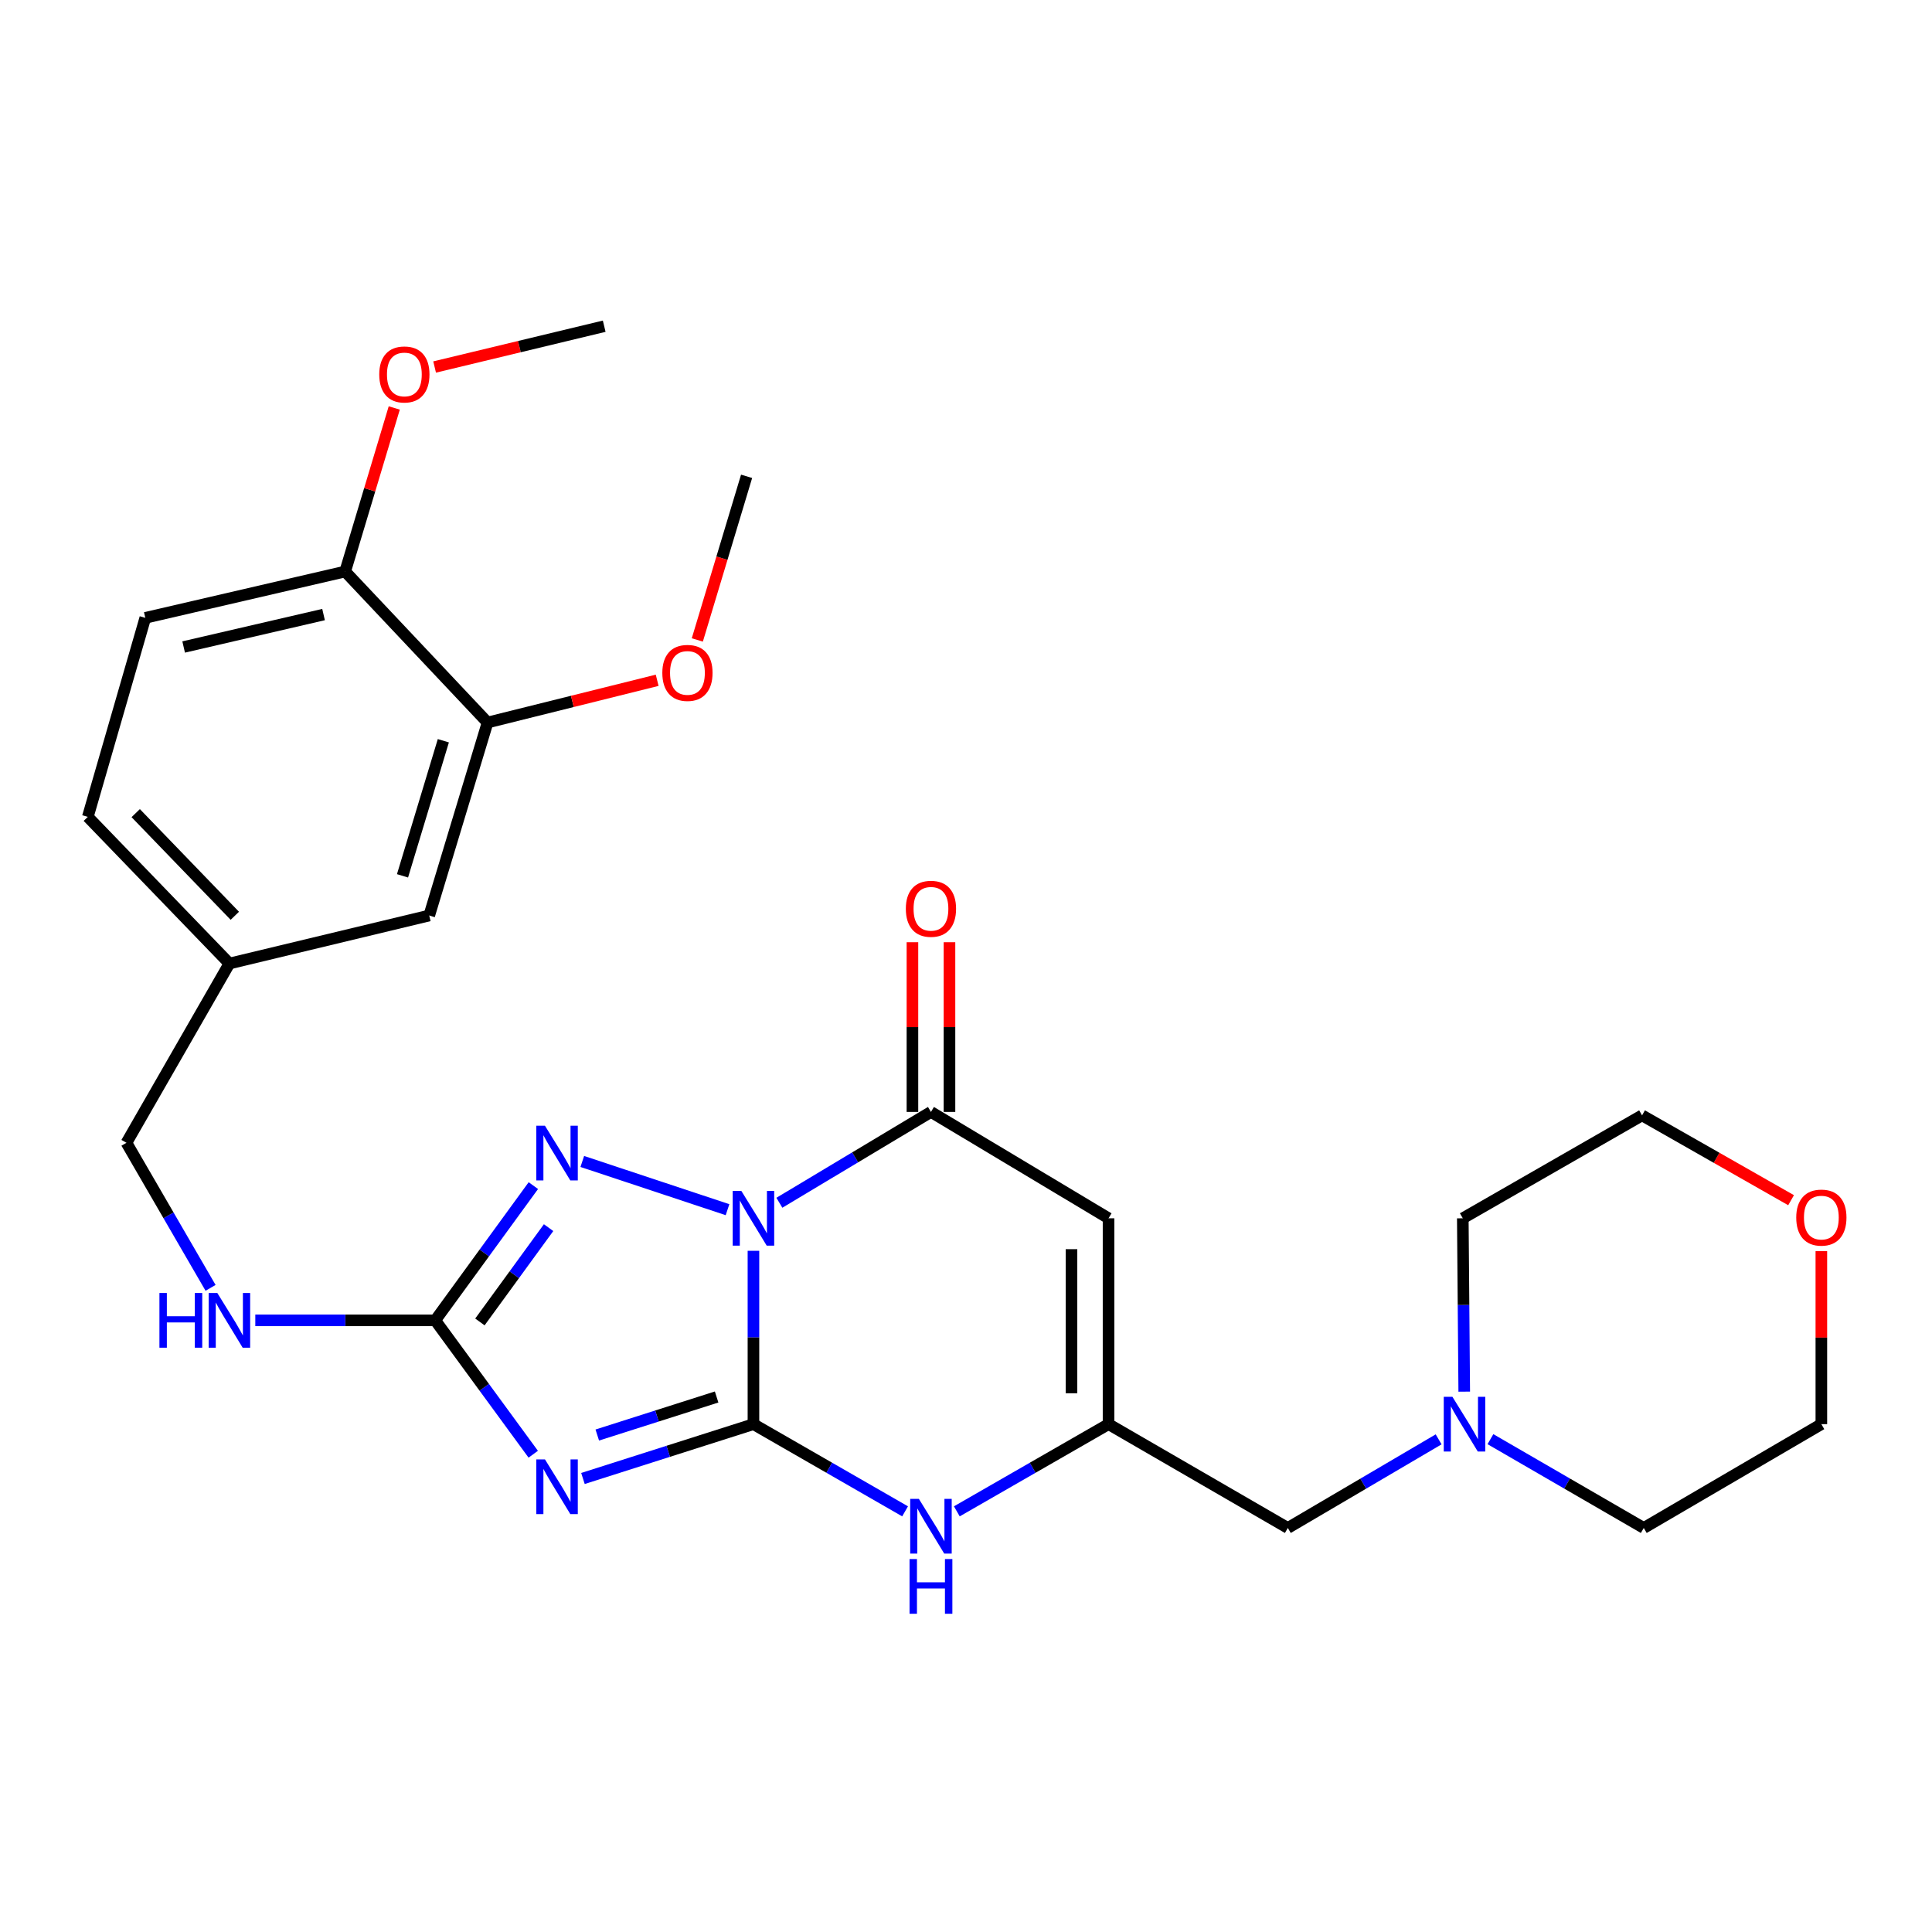 <?xml version='1.0' encoding='iso-8859-1'?>
<svg version='1.1' baseProfile='full'
              xmlns='http://www.w3.org/2000/svg'
                      xmlns:rdkit='http://www.rdkit.org/xml'
                      xmlns:xlink='http://www.w3.org/1999/xlink'
                  xml:space='preserve'
width='1000px' height='1000px' viewBox='0 0 1000 1000'>
<!-- END OF HEADER -->
<rect style='opacity:1.0;fill:#FFFFFF;stroke:none' width='1000' height='1000' x='0' y='0'> </rect>
<path class='bond-0' d='M 389.984,647.412 L 389.984,692.274' style='fill:none;fill-rule:evenodd;stroke:#0000FF;stroke-width:6px;stroke-linecap:butt;stroke-linejoin:miter;stroke-opacity:1' />
<path class='bond-0' d='M 389.984,692.274 L 389.984,737.136' style='fill:none;fill-rule:evenodd;stroke:#000000;stroke-width:6px;stroke-linecap:butt;stroke-linejoin:miter;stroke-opacity:1' />
<path class='bond-2' d='M 376.566,626.133 L 301.391,601.175' style='fill:none;fill-rule:evenodd;stroke:#0000FF;stroke-width:6px;stroke-linecap:butt;stroke-linejoin:miter;stroke-opacity:1' />
<path class='bond-3' d='M 403.402,622.547 L 442.632,599.039' style='fill:none;fill-rule:evenodd;stroke:#0000FF;stroke-width:6px;stroke-linecap:butt;stroke-linejoin:miter;stroke-opacity:1' />
<path class='bond-3' d='M 442.632,599.039 L 481.861,575.53' style='fill:none;fill-rule:evenodd;stroke:#000000;stroke-width:6px;stroke-linecap:butt;stroke-linejoin:miter;stroke-opacity:1' />
<path class='bond-1' d='M 389.984,737.136 L 345.859,751.198' style='fill:none;fill-rule:evenodd;stroke:#000000;stroke-width:6px;stroke-linecap:butt;stroke-linejoin:miter;stroke-opacity:1' />
<path class='bond-1' d='M 345.859,751.198 L 301.734,765.261' style='fill:none;fill-rule:evenodd;stroke:#0000FF;stroke-width:6px;stroke-linecap:butt;stroke-linejoin:miter;stroke-opacity:1' />
<path class='bond-1' d='M 370.924,723.083 L 340.036,732.927' style='fill:none;fill-rule:evenodd;stroke:#000000;stroke-width:6px;stroke-linecap:butt;stroke-linejoin:miter;stroke-opacity:1' />
<path class='bond-1' d='M 340.036,732.927 L 309.149,742.771' style='fill:none;fill-rule:evenodd;stroke:#0000FF;stroke-width:6px;stroke-linecap:butt;stroke-linejoin:miter;stroke-opacity:1' />
<path class='bond-6' d='M 389.984,737.136 L 429.228,759.702' style='fill:none;fill-rule:evenodd;stroke:#000000;stroke-width:6px;stroke-linecap:butt;stroke-linejoin:miter;stroke-opacity:1' />
<path class='bond-6' d='M 429.228,759.702 L 468.472,782.268' style='fill:none;fill-rule:evenodd;stroke:#0000FF;stroke-width:6px;stroke-linecap:butt;stroke-linejoin:miter;stroke-opacity:1' />
<path class='bond-28' d='M 276.007,752.705 L 250.643,718.057' style='fill:none;fill-rule:evenodd;stroke:#0000FF;stroke-width:6px;stroke-linecap:butt;stroke-linejoin:miter;stroke-opacity:1' />
<path class='bond-28' d='M 250.643,718.057 L 225.278,683.409' style='fill:none;fill-rule:evenodd;stroke:#000000;stroke-width:6px;stroke-linecap:butt;stroke-linejoin:miter;stroke-opacity:1' />
<path class='bond-4' d='M 276.064,613.675 L 250.671,648.542' style='fill:none;fill-rule:evenodd;stroke:#0000FF;stroke-width:6px;stroke-linecap:butt;stroke-linejoin:miter;stroke-opacity:1' />
<path class='bond-4' d='M 250.671,648.542 L 225.278,683.409' style='fill:none;fill-rule:evenodd;stroke:#000000;stroke-width:6px;stroke-linecap:butt;stroke-linejoin:miter;stroke-opacity:1' />
<path class='bond-4' d='M 283.948,635.424 L 266.173,659.831' style='fill:none;fill-rule:evenodd;stroke:#0000FF;stroke-width:6px;stroke-linecap:butt;stroke-linejoin:miter;stroke-opacity:1' />
<path class='bond-4' d='M 266.173,659.831 L 248.397,684.238' style='fill:none;fill-rule:evenodd;stroke:#000000;stroke-width:6px;stroke-linecap:butt;stroke-linejoin:miter;stroke-opacity:1' />
<path class='bond-5' d='M 481.861,575.53 L 573.781,630.588' style='fill:none;fill-rule:evenodd;stroke:#000000;stroke-width:6px;stroke-linecap:butt;stroke-linejoin:miter;stroke-opacity:1' />
<path class='bond-11' d='M 491.45,575.53 L 491.45,531.612' style='fill:none;fill-rule:evenodd;stroke:#000000;stroke-width:6px;stroke-linecap:butt;stroke-linejoin:miter;stroke-opacity:1' />
<path class='bond-11' d='M 491.45,531.612 L 491.45,487.694' style='fill:none;fill-rule:evenodd;stroke:#FF0000;stroke-width:6px;stroke-linecap:butt;stroke-linejoin:miter;stroke-opacity:1' />
<path class='bond-11' d='M 472.273,575.53 L 472.273,531.612' style='fill:none;fill-rule:evenodd;stroke:#000000;stroke-width:6px;stroke-linecap:butt;stroke-linejoin:miter;stroke-opacity:1' />
<path class='bond-11' d='M 472.273,531.612 L 472.273,487.694' style='fill:none;fill-rule:evenodd;stroke:#FF0000;stroke-width:6px;stroke-linecap:butt;stroke-linejoin:miter;stroke-opacity:1' />
<path class='bond-9' d='M 225.278,683.409 L 178.711,683.409' style='fill:none;fill-rule:evenodd;stroke:#000000;stroke-width:6px;stroke-linecap:butt;stroke-linejoin:miter;stroke-opacity:1' />
<path class='bond-9' d='M 178.711,683.409 L 132.145,683.409' style='fill:none;fill-rule:evenodd;stroke:#0000FF;stroke-width:6px;stroke-linecap:butt;stroke-linejoin:miter;stroke-opacity:1' />
<path class='bond-7' d='M 573.781,630.588 L 573.781,737.136' style='fill:none;fill-rule:evenodd;stroke:#000000;stroke-width:6px;stroke-linecap:butt;stroke-linejoin:miter;stroke-opacity:1' />
<path class='bond-7' d='M 554.605,646.57 L 554.605,721.154' style='fill:none;fill-rule:evenodd;stroke:#000000;stroke-width:6px;stroke-linecap:butt;stroke-linejoin:miter;stroke-opacity:1' />
<path class='bond-29' d='M 495.252,782.271 L 534.517,759.703' style='fill:none;fill-rule:evenodd;stroke:#0000FF;stroke-width:6px;stroke-linecap:butt;stroke-linejoin:miter;stroke-opacity:1' />
<path class='bond-29' d='M 534.517,759.703 L 573.781,737.136' style='fill:none;fill-rule:evenodd;stroke:#000000;stroke-width:6px;stroke-linecap:butt;stroke-linejoin:miter;stroke-opacity:1' />
<path class='bond-12' d='M 573.781,737.136 L 666.575,790.873' style='fill:none;fill-rule:evenodd;stroke:#000000;stroke-width:6px;stroke-linecap:butt;stroke-linejoin:miter;stroke-opacity:1' />
<path class='bond-8' d='M 744.635,745.005 L 705.605,767.939' style='fill:none;fill-rule:evenodd;stroke:#0000FF;stroke-width:6px;stroke-linecap:butt;stroke-linejoin:miter;stroke-opacity:1' />
<path class='bond-8' d='M 705.605,767.939 L 666.575,790.873' style='fill:none;fill-rule:evenodd;stroke:#000000;stroke-width:6px;stroke-linecap:butt;stroke-linejoin:miter;stroke-opacity:1' />
<path class='bond-22' d='M 771.447,744.908 L 811.128,767.891' style='fill:none;fill-rule:evenodd;stroke:#0000FF;stroke-width:6px;stroke-linecap:butt;stroke-linejoin:miter;stroke-opacity:1' />
<path class='bond-22' d='M 811.128,767.891 L 850.809,790.873' style='fill:none;fill-rule:evenodd;stroke:#000000;stroke-width:6px;stroke-linecap:butt;stroke-linejoin:miter;stroke-opacity:1' />
<path class='bond-23' d='M 757.887,720.312 L 757.514,675.45' style='fill:none;fill-rule:evenodd;stroke:#0000FF;stroke-width:6px;stroke-linecap:butt;stroke-linejoin:miter;stroke-opacity:1' />
<path class='bond-23' d='M 757.514,675.45 L 757.142,630.588' style='fill:none;fill-rule:evenodd;stroke:#000000;stroke-width:6px;stroke-linecap:butt;stroke-linejoin:miter;stroke-opacity:1' />
<path class='bond-18' d='M 108.99,666.593 L 87.221,629.052' style='fill:none;fill-rule:evenodd;stroke:#0000FF;stroke-width:6px;stroke-linecap:butt;stroke-linejoin:miter;stroke-opacity:1' />
<path class='bond-18' d='M 87.221,629.052 L 65.451,591.51' style='fill:none;fill-rule:evenodd;stroke:#000000;stroke-width:6px;stroke-linecap:butt;stroke-linejoin:miter;stroke-opacity:1' />
<path class='bond-10' d='M 252.36,373.973 L 222.167,473.862' style='fill:none;fill-rule:evenodd;stroke:#000000;stroke-width:6px;stroke-linecap:butt;stroke-linejoin:miter;stroke-opacity:1' />
<path class='bond-10' d='M 229.474,383.408 L 208.34,453.33' style='fill:none;fill-rule:evenodd;stroke:#000000;stroke-width:6px;stroke-linecap:butt;stroke-linejoin:miter;stroke-opacity:1' />
<path class='bond-20' d='M 252.36,373.973 L 296.256,363.043' style='fill:none;fill-rule:evenodd;stroke:#000000;stroke-width:6px;stroke-linecap:butt;stroke-linejoin:miter;stroke-opacity:1' />
<path class='bond-20' d='M 296.256,363.043 L 340.152,352.113' style='fill:none;fill-rule:evenodd;stroke:#FF0000;stroke-width:6px;stroke-linecap:butt;stroke-linejoin:miter;stroke-opacity:1' />
<path class='bond-31' d='M 252.36,373.973 L 178.658,295.817' style='fill:none;fill-rule:evenodd;stroke:#000000;stroke-width:6px;stroke-linecap:butt;stroke-linejoin:miter;stroke-opacity:1' />
<path class='bond-13' d='M 178.658,295.817 L 75.21,319.799' style='fill:none;fill-rule:evenodd;stroke:#000000;stroke-width:6px;stroke-linecap:butt;stroke-linejoin:miter;stroke-opacity:1' />
<path class='bond-13' d='M 167.471,318.096 L 95.058,334.883' style='fill:none;fill-rule:evenodd;stroke:#000000;stroke-width:6px;stroke-linecap:butt;stroke-linejoin:miter;stroke-opacity:1' />
<path class='bond-21' d='M 178.658,295.817 L 191.363,253.488' style='fill:none;fill-rule:evenodd;stroke:#000000;stroke-width:6px;stroke-linecap:butt;stroke-linejoin:miter;stroke-opacity:1' />
<path class='bond-21' d='M 191.363,253.488 L 204.068,211.158' style='fill:none;fill-rule:evenodd;stroke:#FF0000;stroke-width:6px;stroke-linecap:butt;stroke-linejoin:miter;stroke-opacity:1' />
<path class='bond-14' d='M 222.167,473.862 L 118.741,498.717' style='fill:none;fill-rule:evenodd;stroke:#000000;stroke-width:6px;stroke-linecap:butt;stroke-linejoin:miter;stroke-opacity:1' />
<path class='bond-15' d='M 927.06,621.22 L 888.492,599.265' style='fill:none;fill-rule:evenodd;stroke:#FF0000;stroke-width:6px;stroke-linecap:butt;stroke-linejoin:miter;stroke-opacity:1' />
<path class='bond-15' d='M 888.492,599.265 L 849.925,577.309' style='fill:none;fill-rule:evenodd;stroke:#000000;stroke-width:6px;stroke-linecap:butt;stroke-linejoin:miter;stroke-opacity:1' />
<path class='bond-30' d='M 942.729,647.576 L 942.729,692.356' style='fill:none;fill-rule:evenodd;stroke:#FF0000;stroke-width:6px;stroke-linecap:butt;stroke-linejoin:miter;stroke-opacity:1' />
<path class='bond-30' d='M 942.729,692.356 L 942.729,737.136' style='fill:none;fill-rule:evenodd;stroke:#000000;stroke-width:6px;stroke-linecap:butt;stroke-linejoin:miter;stroke-opacity:1' />
<path class='bond-16' d='M 75.21,319.799 L 45.455,422.809' style='fill:none;fill-rule:evenodd;stroke:#000000;stroke-width:6px;stroke-linecap:butt;stroke-linejoin:miter;stroke-opacity:1' />
<path class='bond-17' d='M 118.741,498.717 L 65.451,591.51' style='fill:none;fill-rule:evenodd;stroke:#000000;stroke-width:6px;stroke-linecap:butt;stroke-linejoin:miter;stroke-opacity:1' />
<path class='bond-19' d='M 118.741,498.717 L 45.455,422.809' style='fill:none;fill-rule:evenodd;stroke:#000000;stroke-width:6px;stroke-linecap:butt;stroke-linejoin:miter;stroke-opacity:1' />
<path class='bond-19' d='M 121.544,474.011 L 70.243,420.876' style='fill:none;fill-rule:evenodd;stroke:#000000;stroke-width:6px;stroke-linecap:butt;stroke-linejoin:miter;stroke-opacity:1' />
<path class='bond-26' d='M 360.93,331.238 L 373.683,288.891' style='fill:none;fill-rule:evenodd;stroke:#FF0000;stroke-width:6px;stroke-linecap:butt;stroke-linejoin:miter;stroke-opacity:1' />
<path class='bond-26' d='M 373.683,288.891 L 386.436,246.544' style='fill:none;fill-rule:evenodd;stroke:#000000;stroke-width:6px;stroke-linecap:butt;stroke-linejoin:miter;stroke-opacity:1' />
<path class='bond-27' d='M 224.957,189.966 L 268.846,179.406' style='fill:none;fill-rule:evenodd;stroke:#FF0000;stroke-width:6px;stroke-linecap:butt;stroke-linejoin:miter;stroke-opacity:1' />
<path class='bond-27' d='M 268.846,179.406 L 312.734,168.847' style='fill:none;fill-rule:evenodd;stroke:#000000;stroke-width:6px;stroke-linecap:butt;stroke-linejoin:miter;stroke-opacity:1' />
<path class='bond-24' d='M 850.809,790.873 L 942.729,737.136' style='fill:none;fill-rule:evenodd;stroke:#000000;stroke-width:6px;stroke-linecap:butt;stroke-linejoin:miter;stroke-opacity:1' />
<path class='bond-25' d='M 757.142,630.588 L 849.925,577.309' style='fill:none;fill-rule:evenodd;stroke:#000000;stroke-width:6px;stroke-linecap:butt;stroke-linejoin:miter;stroke-opacity:1' />
<path  class='atom-0' d='M 383.724 616.428
L 393.004 631.428
Q 393.924 632.908, 395.404 635.588
Q 396.884 638.268, 396.964 638.428
L 396.964 616.428
L 400.724 616.428
L 400.724 644.748
L 396.844 644.748
L 386.884 628.348
Q 385.724 626.428, 384.484 624.228
Q 383.284 622.028, 382.924 621.348
L 382.924 644.748
L 379.244 644.748
L 379.244 616.428
L 383.724 616.428
' fill='#0000FF'/>
<path  class='atom-2' d='M 282.067 755.374
L 291.347 770.374
Q 292.267 771.854, 293.747 774.534
Q 295.227 777.214, 295.307 777.374
L 295.307 755.374
L 299.067 755.374
L 299.067 783.694
L 295.187 783.694
L 285.227 767.294
Q 284.067 765.374, 282.827 763.174
Q 281.627 760.974, 281.267 760.294
L 281.267 783.694
L 277.587 783.694
L 277.587 755.374
L 282.067 755.374
' fill='#0000FF'/>
<path  class='atom-3' d='M 282.067 582.677
L 291.347 597.677
Q 292.267 599.157, 293.747 601.837
Q 295.227 604.517, 295.307 604.677
L 295.307 582.677
L 299.067 582.677
L 299.067 610.997
L 295.187 610.997
L 285.227 594.597
Q 284.067 592.677, 282.827 590.477
Q 281.627 588.277, 281.267 587.597
L 281.267 610.997
L 277.587 610.997
L 277.587 582.677
L 282.067 582.677
' fill='#0000FF'/>
<path  class='atom-7' d='M 475.601 775.807
L 484.881 790.807
Q 485.801 792.287, 487.281 794.967
Q 488.761 797.647, 488.841 797.807
L 488.841 775.807
L 492.601 775.807
L 492.601 804.127
L 488.721 804.127
L 478.761 787.727
Q 477.601 785.807, 476.361 783.607
Q 475.161 781.407, 474.801 780.727
L 474.801 804.127
L 471.121 804.127
L 471.121 775.807
L 475.601 775.807
' fill='#0000FF'/>
<path  class='atom-7' d='M 470.781 806.959
L 474.621 806.959
L 474.621 818.999
L 489.101 818.999
L 489.101 806.959
L 492.941 806.959
L 492.941 835.279
L 489.101 835.279
L 489.101 822.199
L 474.621 822.199
L 474.621 835.279
L 470.781 835.279
L 470.781 806.959
' fill='#0000FF'/>
<path  class='atom-9' d='M 751.766 722.976
L 761.046 737.976
Q 761.966 739.456, 763.446 742.136
Q 764.926 744.816, 765.006 744.976
L 765.006 722.976
L 768.766 722.976
L 768.766 751.296
L 764.886 751.296
L 754.926 734.896
Q 753.766 732.976, 752.526 730.776
Q 751.326 728.576, 750.966 727.896
L 750.966 751.296
L 747.286 751.296
L 747.286 722.976
L 751.766 722.976
' fill='#0000FF'/>
<path  class='atom-10' d='M 82.521 669.249
L 86.361 669.249
L 86.361 681.289
L 100.841 681.289
L 100.841 669.249
L 104.681 669.249
L 104.681 697.569
L 100.841 697.569
L 100.841 684.489
L 86.361 684.489
L 86.361 697.569
L 82.521 697.569
L 82.521 669.249
' fill='#0000FF'/>
<path  class='atom-10' d='M 112.481 669.249
L 121.761 684.249
Q 122.681 685.729, 124.161 688.409
Q 125.641 691.089, 125.721 691.249
L 125.721 669.249
L 129.481 669.249
L 129.481 697.569
L 125.601 697.569
L 115.641 681.169
Q 114.481 679.249, 113.241 677.049
Q 112.041 674.849, 111.681 674.169
L 111.681 697.569
L 108.001 697.569
L 108.001 669.249
L 112.481 669.249
' fill='#0000FF'/>
<path  class='atom-12' d='M 468.861 470.383
Q 468.861 463.583, 472.221 459.783
Q 475.581 455.983, 481.861 455.983
Q 488.141 455.983, 491.501 459.783
Q 494.861 463.583, 494.861 470.383
Q 494.861 477.263, 491.461 481.183
Q 488.061 485.063, 481.861 485.063
Q 475.621 485.063, 472.221 481.183
Q 468.861 477.303, 468.861 470.383
M 481.861 481.863
Q 486.181 481.863, 488.501 478.983
Q 490.861 476.063, 490.861 470.383
Q 490.861 464.823, 488.501 462.023
Q 486.181 459.183, 481.861 459.183
Q 477.541 459.183, 475.181 461.983
Q 472.861 464.783, 472.861 470.383
Q 472.861 476.103, 475.181 478.983
Q 477.541 481.863, 481.861 481.863
' fill='#FF0000'/>
<path  class='atom-16' d='M 929.729 630.221
Q 929.729 623.421, 933.089 619.621
Q 936.449 615.821, 942.729 615.821
Q 949.009 615.821, 952.369 619.621
Q 955.729 623.421, 955.729 630.221
Q 955.729 637.101, 952.329 641.021
Q 948.929 644.901, 942.729 644.901
Q 936.489 644.901, 933.089 641.021
Q 929.729 637.141, 929.729 630.221
M 942.729 641.701
Q 947.049 641.701, 949.369 638.821
Q 951.729 635.901, 951.729 630.221
Q 951.729 624.661, 949.369 621.861
Q 947.049 619.021, 942.729 619.021
Q 938.409 619.021, 936.049 621.821
Q 933.729 624.621, 933.729 630.221
Q 933.729 635.941, 936.049 638.821
Q 938.409 641.701, 942.729 641.701
' fill='#FF0000'/>
<path  class='atom-21' d='M 342.818 348.292
Q 342.818 341.492, 346.178 337.692
Q 349.538 333.892, 355.818 333.892
Q 362.098 333.892, 365.458 337.692
Q 368.818 341.492, 368.818 348.292
Q 368.818 355.172, 365.418 359.092
Q 362.018 362.972, 355.818 362.972
Q 349.578 362.972, 346.178 359.092
Q 342.818 355.212, 342.818 348.292
M 355.818 359.772
Q 360.138 359.772, 362.458 356.892
Q 364.818 353.972, 364.818 348.292
Q 364.818 342.732, 362.458 339.932
Q 360.138 337.092, 355.818 337.092
Q 351.498 337.092, 349.138 339.892
Q 346.818 342.692, 346.818 348.292
Q 346.818 354.012, 349.138 356.892
Q 351.498 359.772, 355.818 359.772
' fill='#FF0000'/>
<path  class='atom-22' d='M 196.298 193.814
Q 196.298 187.014, 199.658 183.214
Q 203.018 179.414, 209.298 179.414
Q 215.578 179.414, 218.938 183.214
Q 222.298 187.014, 222.298 193.814
Q 222.298 200.694, 218.898 204.614
Q 215.498 208.494, 209.298 208.494
Q 203.058 208.494, 199.658 204.614
Q 196.298 200.734, 196.298 193.814
M 209.298 205.294
Q 213.618 205.294, 215.938 202.414
Q 218.298 199.494, 218.298 193.814
Q 218.298 188.254, 215.938 185.454
Q 213.618 182.614, 209.298 182.614
Q 204.978 182.614, 202.618 185.414
Q 200.298 188.214, 200.298 193.814
Q 200.298 199.534, 202.618 202.414
Q 204.978 205.294, 209.298 205.294
' fill='#FF0000'/>
</svg>
